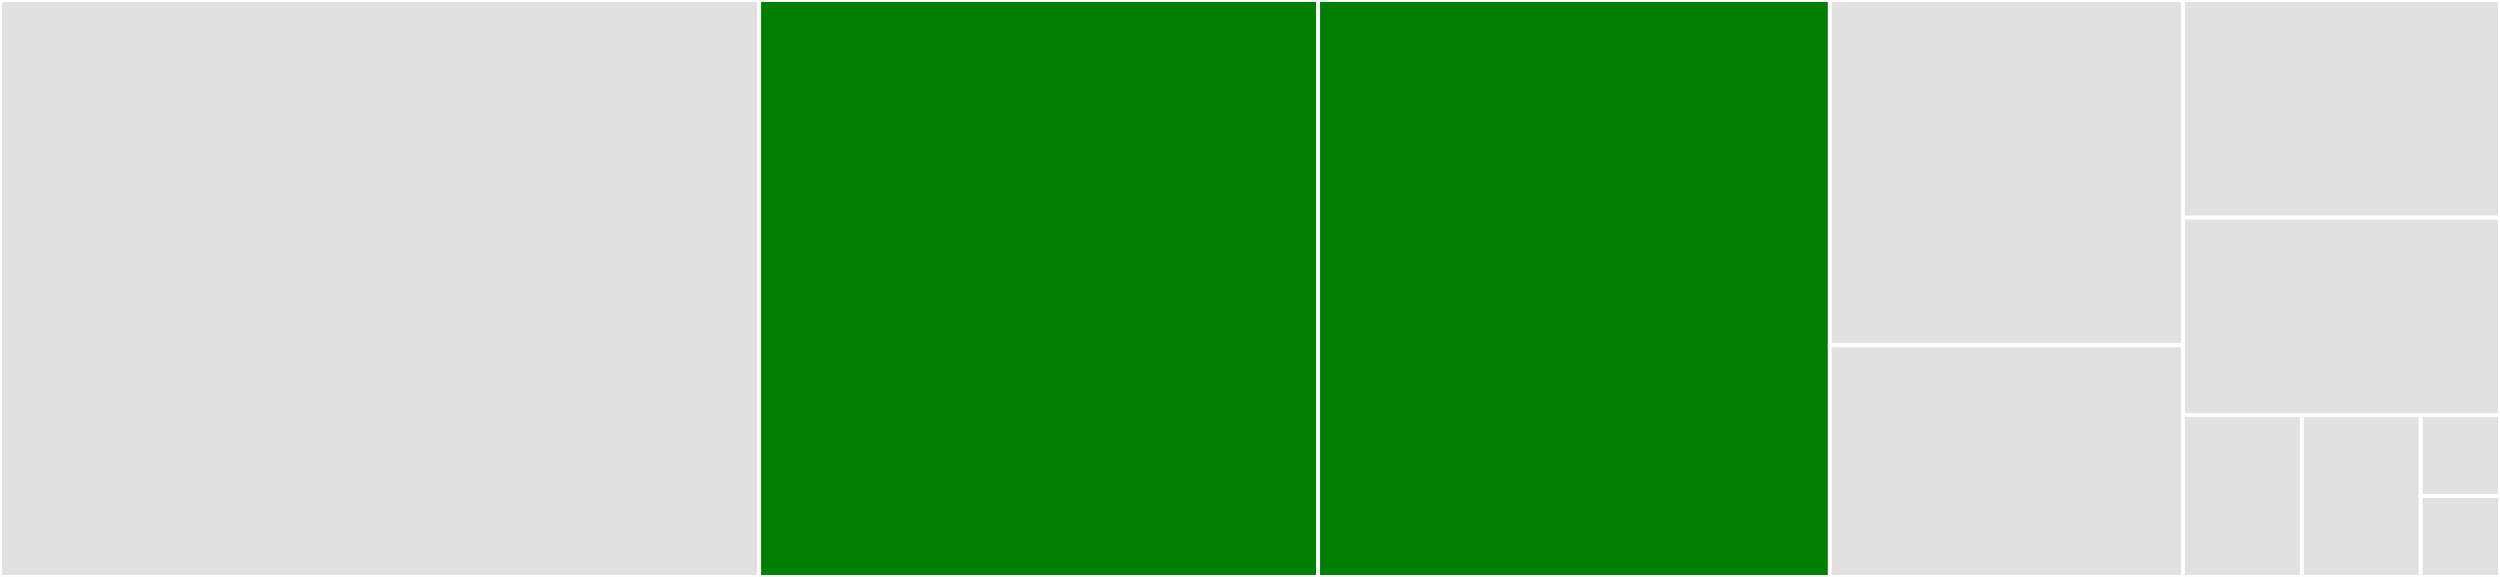<svg baseProfile="full" width="650" height="150" viewBox="0 0 650 150" version="1.1"
xmlns="http://www.w3.org/2000/svg" xmlns:ev="http://www.w3.org/2001/xml-events"
xmlns:xlink="http://www.w3.org/1999/xlink">

<rect x="0" y="0" width="650" height="150" fill="#333333" stroke="none"/>

<style>rect.s{mask:url(#mask);}</style>
<defs>
  <pattern id="white" width="4" height="4" patternUnits="userSpaceOnUse" patternTransform="rotate(45)">
    <rect width="2" height="2" transform="translate(0,0)" fill="white"></rect>
  </pattern>
  <mask id="mask">
    <rect x="0" y="0" width="100%" height="100%" fill="url(#white)"></rect>
  </mask>
</defs>

<rect x="0" y="0" width="197.386" height="150.0" fill="#e1e1e1" stroke="white" stroke-width="1" class=" tooltipped" data-content="server.go"><title>server.go</title></rect>
<rect x="197.386" y="0" width="145.328" height="150.0" fill="green" stroke="white" stroke-width="1" class=" tooltipped" data-content="client.go"><title>client.go</title></rect>
<rect x="342.714" y="0" width="133.037" height="150.0" fill="green" stroke="white" stroke-width="1" class=" tooltipped" data-content="request.pb.go"><title>request.pb.go</title></rect>
<rect x="475.751" y="0" width="91.824" height="89.764" fill="#e1e1e1" stroke="white" stroke-width="1" class=" tooltipped" data-content="services.go"><title>services.go</title></rect>
<rect x="475.751" y="89.764" width="91.824" height="60.236" fill="#e1e1e1" stroke="white" stroke-width="1" class=" tooltipped" data-content="channel.go"><title>channel.go</title></rect>
<rect x="567.575" y="0" width="82.425" height="56.579" fill="#e1e1e1" stroke="white" stroke-width="1" class=" tooltipped" data-content="metadata.go"><title>metadata.go</title></rect>
<rect x="567.575" y="56.579" width="82.425" height="51.316" fill="#e1e1e1" stroke="white" stroke-width="1" class=" tooltipped" data-content="unixcreds_linux.go"><title>unixcreds_linux.go</title></rect>
<rect x="567.575" y="107.895" width="30.909" height="42.105" fill="#e1e1e1" stroke="white" stroke-width="1" class=" tooltipped" data-content="codec.go"><title>codec.go</title></rect>
<rect x="598.484" y="107.895" width="30.909" height="42.105" fill="#e1e1e1" stroke="white" stroke-width="1" class=" tooltipped" data-content="config.go"><title>config.go</title></rect>
<rect x="629.394" y="107.895" width="20.606" height="21.053" fill="#e1e1e1" stroke="white" stroke-width="1" class=" tooltipped" data-content="handshake.go"><title>handshake.go</title></rect>
<rect x="629.394" y="128.947" width="20.606" height="21.053" fill="#e1e1e1" stroke="white" stroke-width="1" class=" tooltipped" data-content="interceptor.go"><title>interceptor.go</title></rect>
</svg>